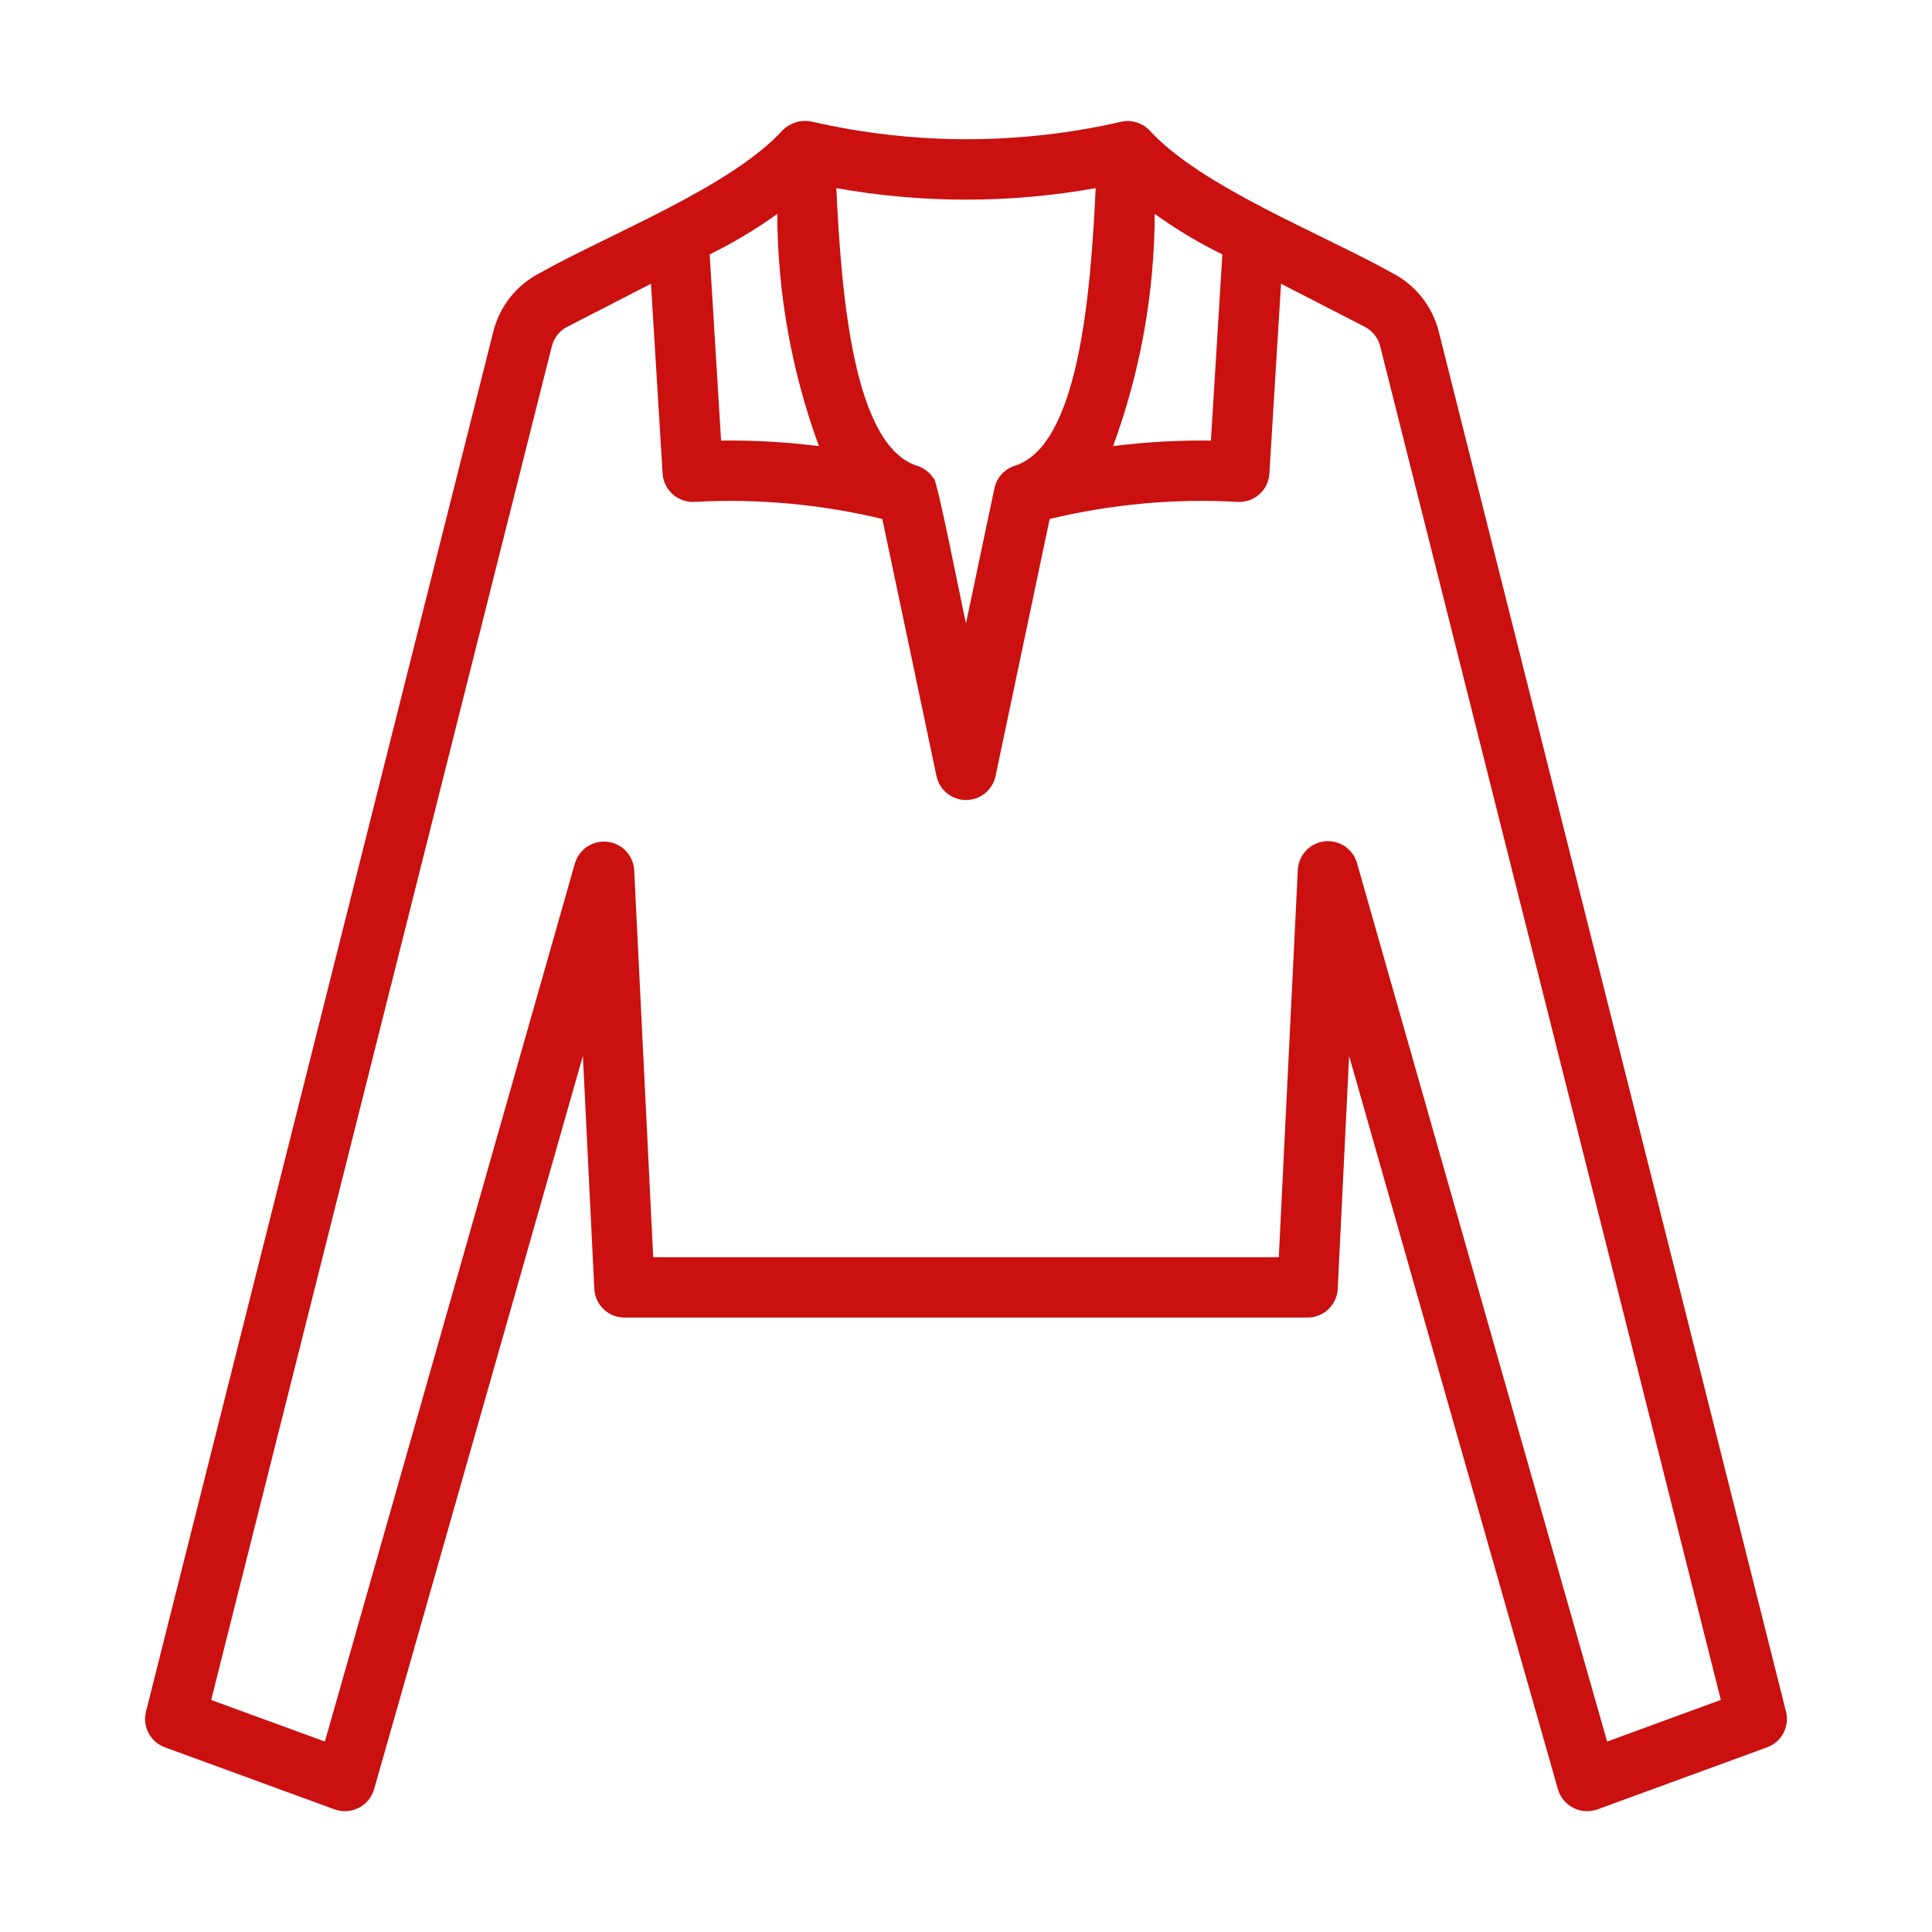 <svg width="512" height="512" viewBox="0 0 512 512" fill="none" xmlns="http://www.w3.org/2000/svg">
<path d="M473.312 453.592L381.28 87.856C380.448 84.547 378.92 81.453 376.799 78.781C374.677 76.109 372.01 73.92 368.976 72.36C350.448 61.952 318.144 49.48 304.512 34.408C303.597 33.503 302.48 32.831 301.252 32.445C300.025 32.06 298.724 31.973 297.456 32.192C270.333 38.456 242.14 38.459 215.016 32.2C213.677 31.94 212.296 32.005 210.988 32.39C209.679 32.774 208.482 33.466 207.496 34.408C193.952 49.424 161.472 62.008 143.04 72.36C140.005 73.92 137.338 76.109 135.217 78.781C133.095 81.453 131.568 84.547 130.736 87.856L38.688 453.592C38.206 455.509 38.45 457.537 39.375 459.285C40.3 461.033 41.839 462.376 43.696 463.056L88.68 479.512C89.714 479.882 90.812 480.037 91.908 479.967C93.004 479.898 94.074 479.605 95.052 479.107C96.031 478.608 96.897 477.915 97.598 477.07C98.299 476.225 98.819 475.246 99.128 474.192L154.472 279.824L157.496 341.552C157.595 343.605 158.48 345.541 159.968 346.959C161.456 348.377 163.433 349.168 165.488 349.168H346.512C348.569 349.17 350.548 348.38 352.037 346.962C353.527 345.544 354.413 343.606 354.512 341.552L357.528 279.824L412.872 474.192C413.181 475.246 413.701 476.225 414.402 477.07C415.103 477.915 415.969 478.608 416.948 479.107C417.926 479.605 418.996 479.898 420.092 479.967C421.188 480.037 422.286 479.882 423.32 479.512L468.304 463.056C470.161 462.376 471.7 461.033 472.625 459.285C473.55 457.537 473.794 455.509 473.312 453.592ZM306.016 56.688C311.678 60.762 317.673 64.353 323.936 67.424L320.904 116.76C312.24 116.645 303.58 117.134 294.984 118.224C302.217 98.511 305.951 77.686 306.016 56.688ZM290.368 49.856C288.992 78.992 285.688 118.256 268.856 123.456C267.498 123.903 266.284 124.705 265.342 125.78C264.399 126.855 263.762 128.163 263.496 129.568L256 165.184C255.736 164.704 248.048 125.152 247.384 126.76C246.381 125.189 244.862 124.018 243.088 123.448C226.328 118.208 223 78.968 221.632 49.856C244.363 53.926 267.637 53.926 290.368 49.856ZM205.984 56.688C206.052 77.686 209.788 98.511 217.024 118.224C208.425 117.141 199.762 116.652 191.096 116.76L188.072 67.424C194.335 64.353 200.33 60.762 205.992 56.688H205.984ZM425.904 461.528L359.616 228.712C359.094 226.891 357.943 225.315 356.368 224.263C354.792 223.211 352.895 222.753 351.013 222.969C349.132 223.185 347.388 224.061 346.092 225.443C344.796 226.824 344.032 228.62 343.936 230.512L338.896 333.168H173.104L168.064 230.512C167.937 228.64 167.158 226.872 165.863 225.514C164.567 224.157 162.837 223.297 160.974 223.083C159.11 222.869 157.23 223.315 155.66 224.343C154.091 225.372 152.932 226.917 152.384 228.712L86.096 461.528L55.96 450.512L146.24 91.76C146.517 90.657 147.027 89.626 147.735 88.736C148.442 87.847 149.332 87.118 150.344 86.6L172.512 75.2L175.6 125.504C175.734 127.618 176.699 129.594 178.285 130.998C179.871 132.403 181.949 133.122 184.064 133C200.783 132.086 217.546 133.614 233.824 137.536L248.176 205.664C248.554 207.46 249.539 209.071 250.964 210.227C252.389 211.383 254.169 212.014 256.004 212.014C257.839 212.014 259.619 211.383 261.044 210.227C262.469 209.071 263.453 207.46 263.832 205.664L278.176 137.536C294.454 133.611 311.217 132.082 327.936 133C328.984 133.066 330.036 132.924 331.029 132.583C332.023 132.241 332.939 131.707 333.726 131.011C334.512 130.314 335.153 129.469 335.612 128.524C336.071 127.579 336.339 126.553 336.4 125.504L339.488 75.2L361.656 86.592C362.668 87.11 363.558 87.838 364.266 88.728C364.973 89.618 365.483 90.649 365.76 91.752L456.04 450.496L425.904 461.528Z" fill="#CB1010"/>
</svg>
